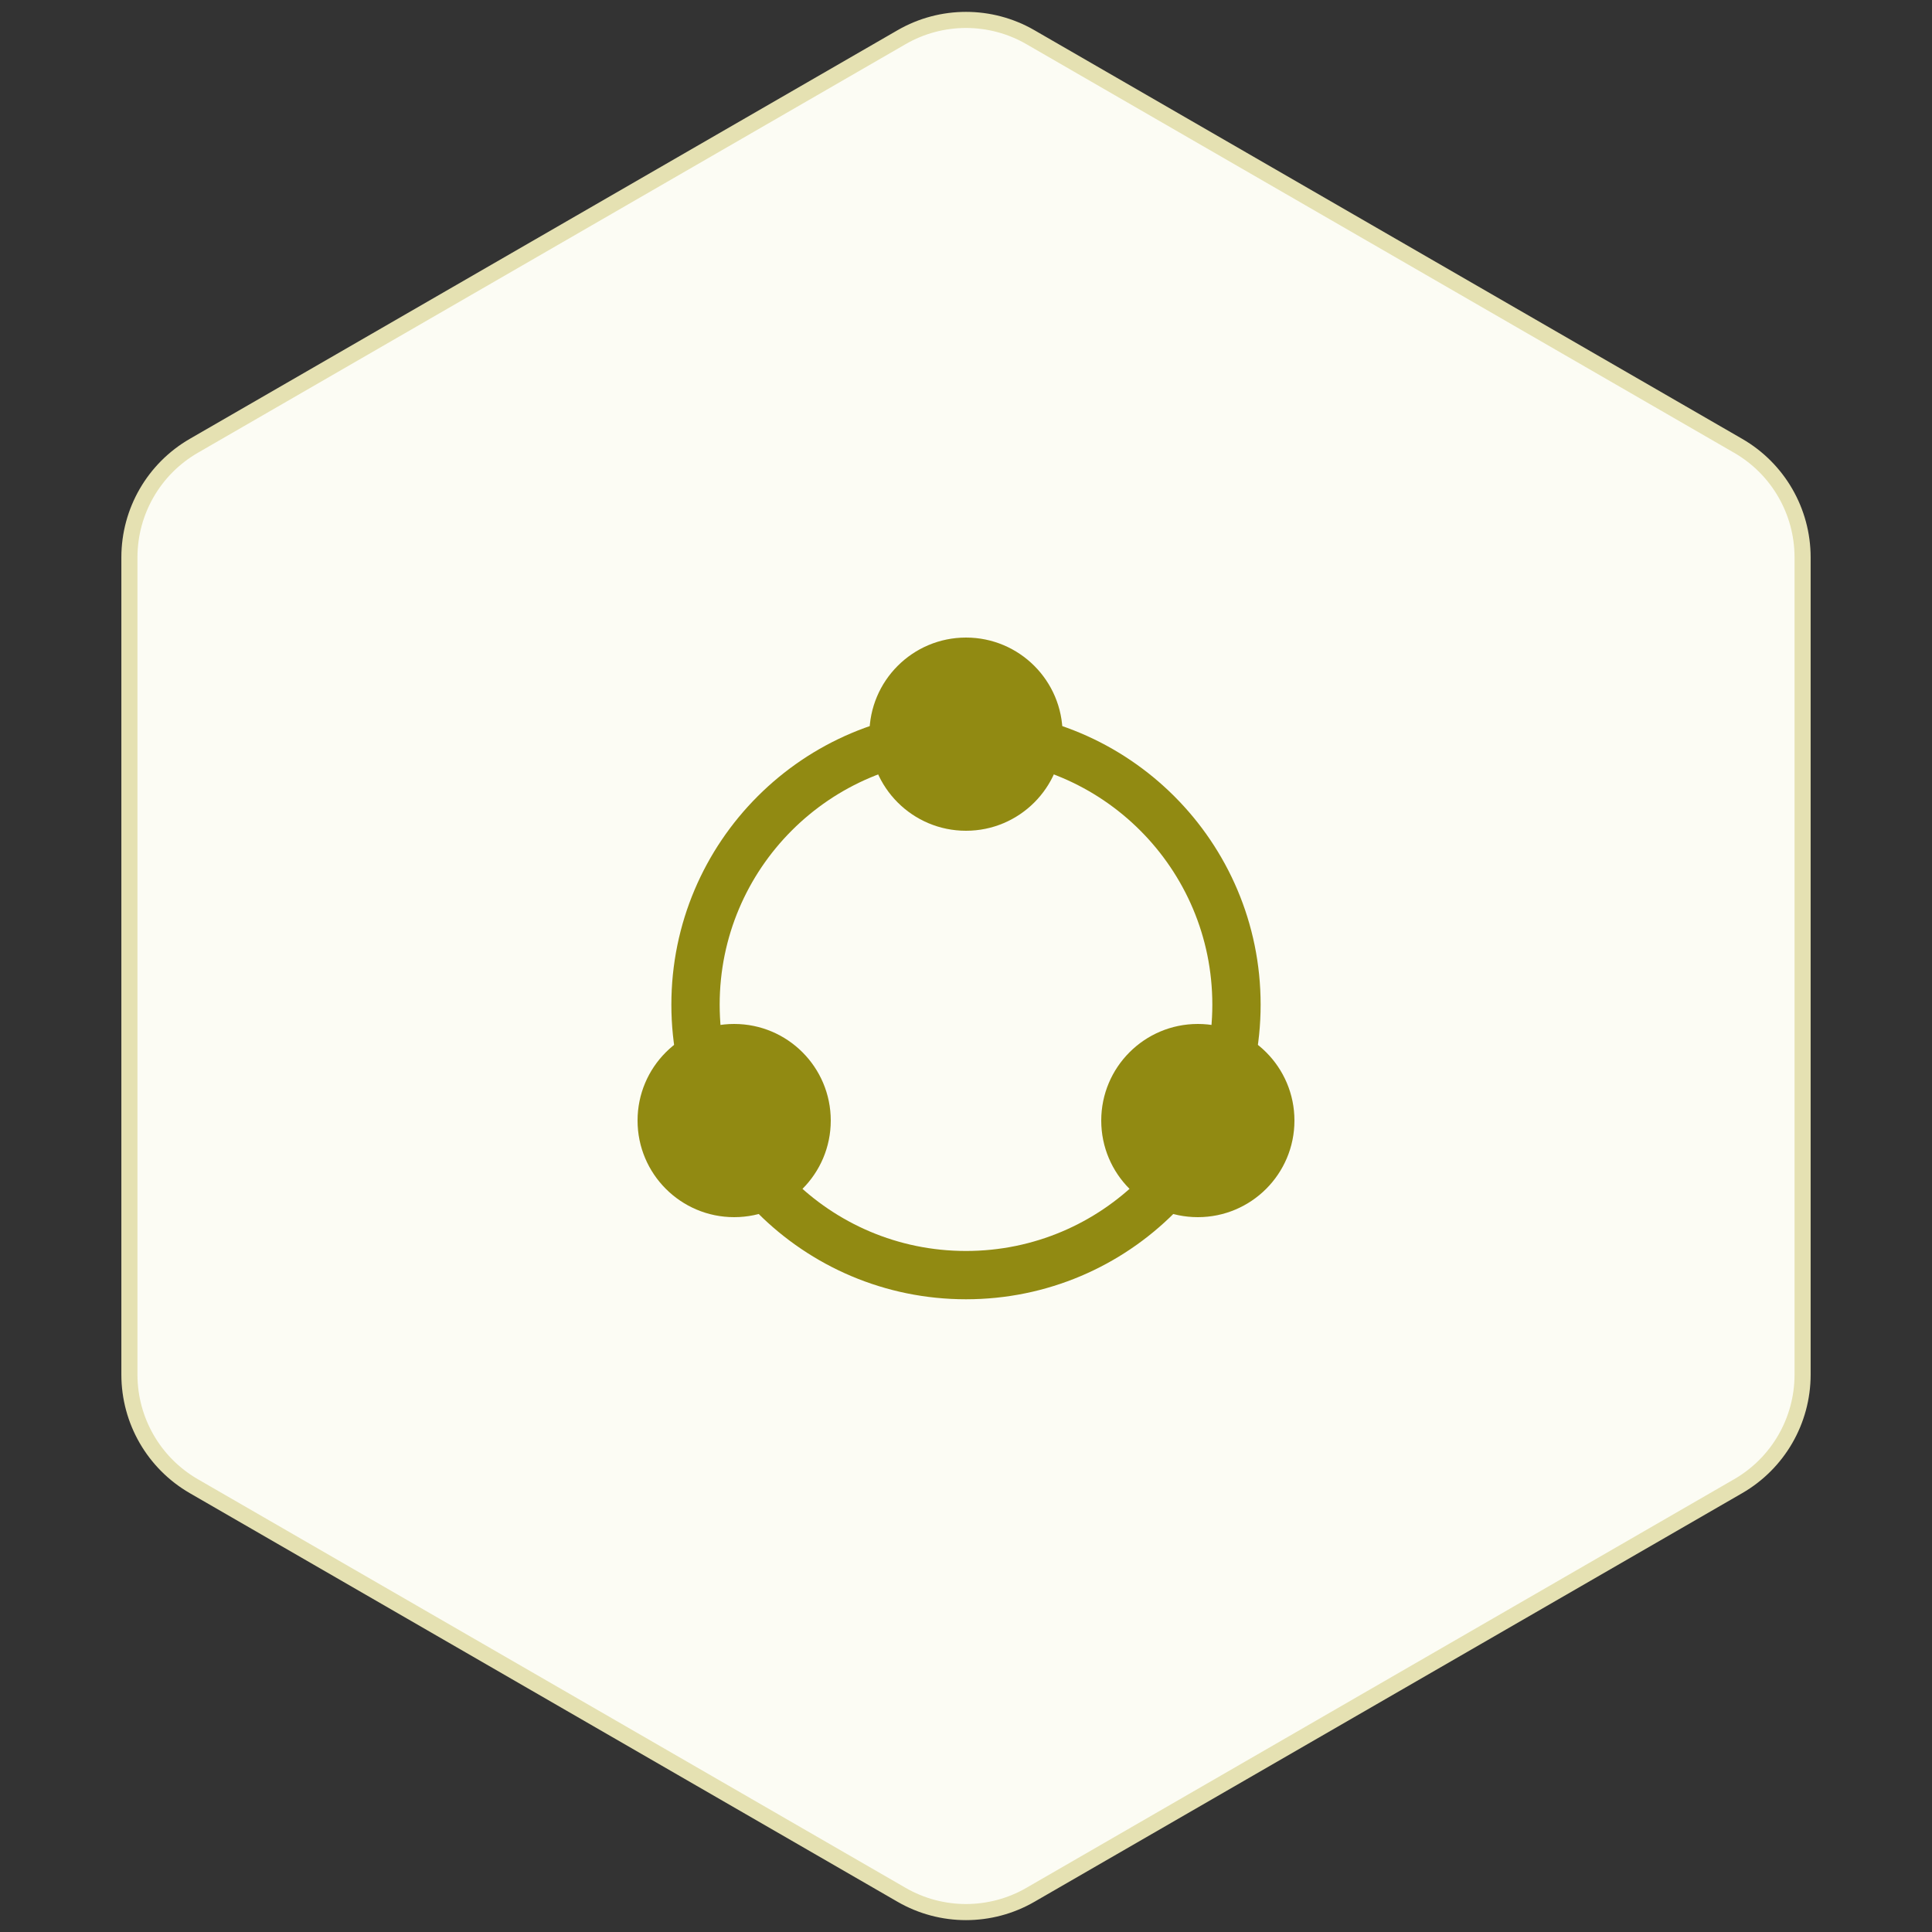 <?xml version="1.0" encoding="UTF-8"?>
<svg width="120px" height="120px" viewBox="0 0 120 120" version="1.1" xmlns="http://www.w3.org/2000/svg" xmlns:xlink="http://www.w3.org/1999/xlink">
    <rect x="0" y="0" width="120" height="120" fill="#333333" stroke="none"/>
    <title>Flat Network</title>
    <g id="产品详情页" stroke="none" stroke-width="1" fill="none" fill-rule="evenodd">
        <g id="ZStack-Cloud-切图" transform="translate(-1895, -4817)">
            <g id="编组-13" transform="translate(110, 4677)">
                <g id="编组-75" transform="translate(1785, 140)">
                    <path d="M64,2.309 L107.962,27.691 C110.437,29.12 111.962,31.761 111.962,34.619 L111.962,85.381 C111.962,88.239 110.437,90.88 107.962,92.309 L64,117.691 C61.525,119.12 58.475,119.12 56,117.691 L12.038,92.309 C9.563,90.88 8.038,88.239 8.038,85.381 L8.038,34.619 C8.038,31.761 9.563,29.12 12.038,27.691 L56,2.309 C58.475,0.88 61.525,0.88 64,2.309 Z" id="多边形" stroke="#E5E1B2" fill="#FCFCF4"></path>
                    <g id="编组-120" transform="translate(36, 36)">
                        <rect id="矩形" x="0" y="0" width="48" height="48"></rect>
                        <circle id="椭圆形" stroke="#918A12" stroke-width="3" cx="24" cy="26.4" r="16.8"></circle>
                        <circle id="椭圆形" fill="#918A12" cx="24" cy="9.6" r="6"></circle>
                        <circle id="椭圆形备份-14" fill="#918A12" cx="9.6" cy="33.6" r="6"></circle>
                        <circle id="椭圆形备份-15" fill="#918A12" cx="38.4" cy="33.6" r="6"></circle>
                    </g>
                </g>
            </g>
        </g>
    </g>
</svg>